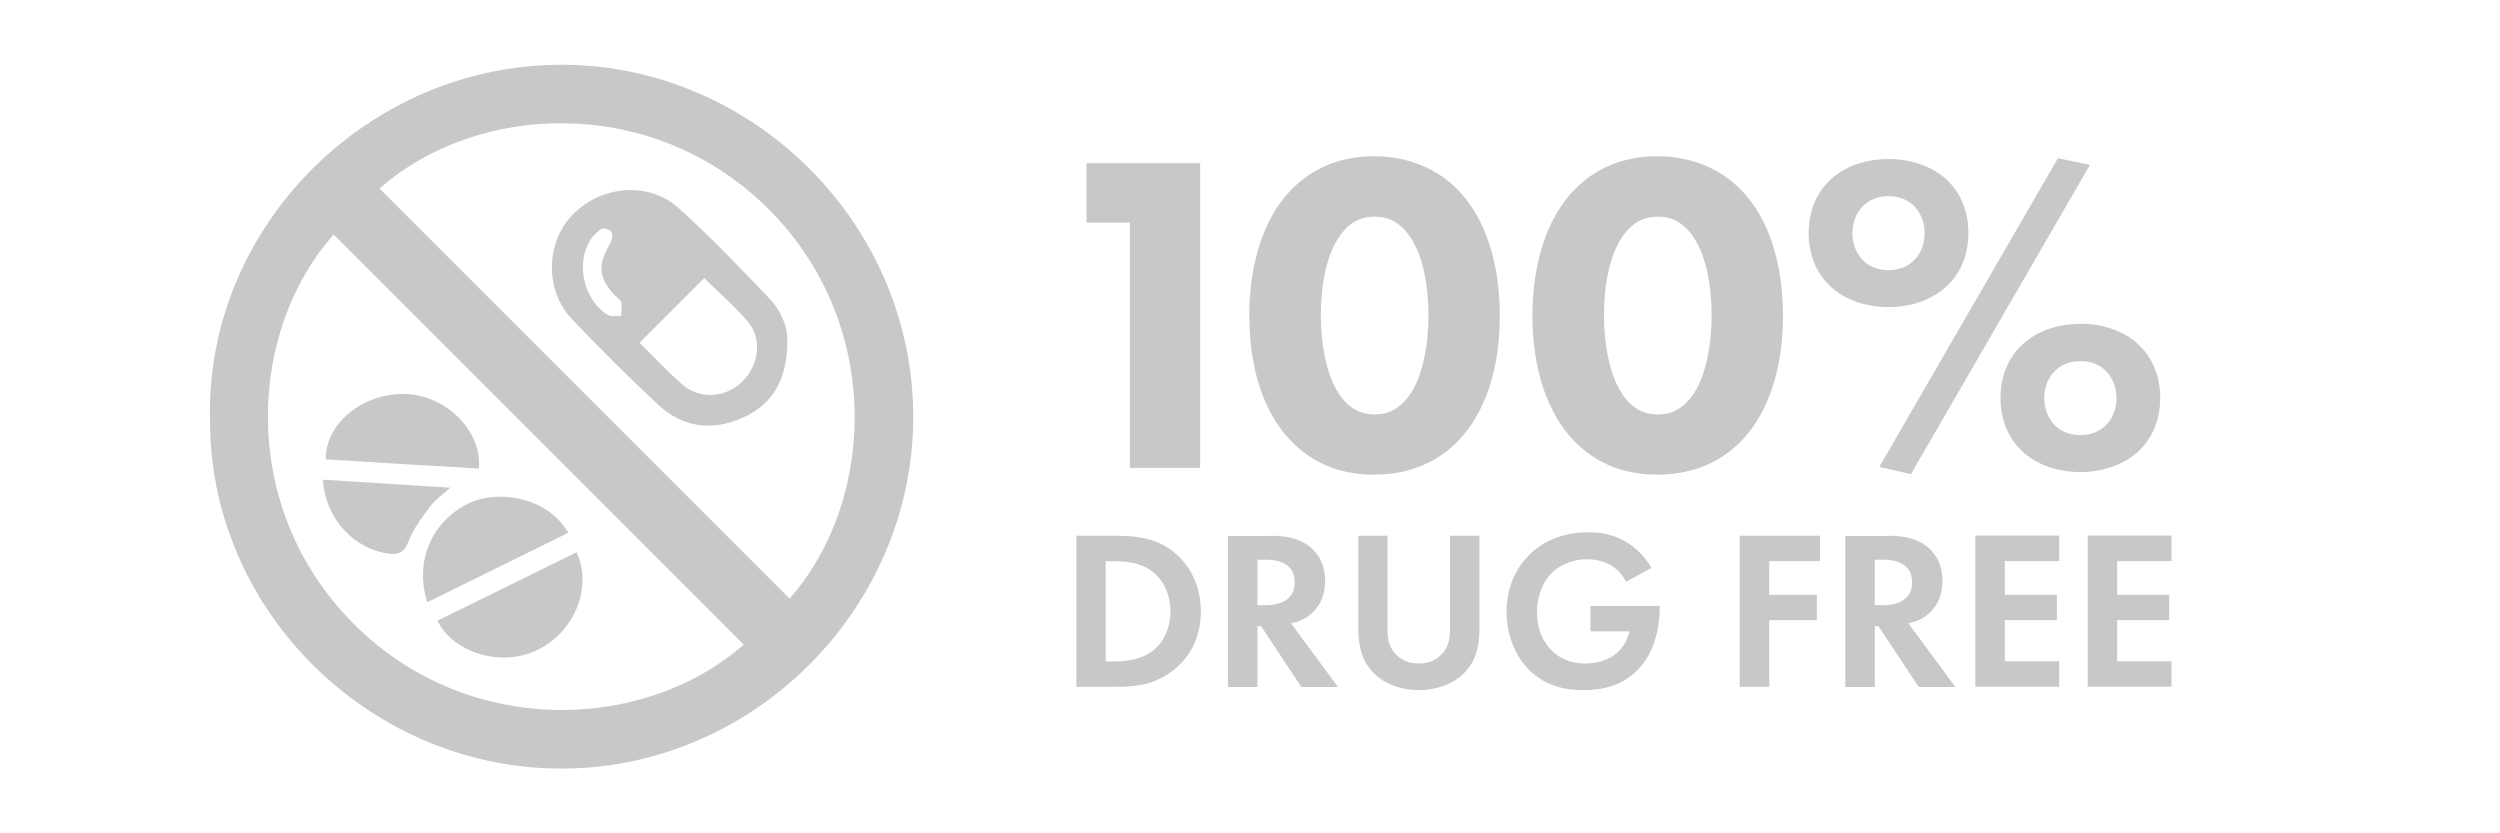 <svg width="168" height="56" viewBox="0 0 168 56" fill="none" xmlns="http://www.w3.org/2000/svg">
<path d="M75.925 14.957H73.009V10.967H80.65V31.442H75.925V14.957ZM97.835 29.785C96.634 30.952 94.86 31.897 92.34 31.897C89.82 31.897 88.14 30.975 86.904 29.785C84.909 27.825 83.952 24.722 83.952 21.222C83.952 17.722 84.909 14.56 86.904 12.623C88.129 11.422 89.879 10.5 92.34 10.5C94.802 10.5 96.634 11.457 97.835 12.623C99.83 14.56 100.787 17.687 100.787 21.222C100.787 24.757 99.83 27.825 97.835 29.785ZM90.474 15.33C88.969 16.8 88.759 19.752 88.759 21.187C88.759 22.785 89.039 25.667 90.474 27.078C91.022 27.603 91.582 27.848 92.375 27.848C93.169 27.848 93.729 27.603 94.277 27.078C95.724 25.667 95.992 22.785 95.992 21.187C95.992 19.74 95.782 16.8 94.277 15.33C93.729 14.805 93.169 14.56 92.375 14.56C91.582 14.56 91.022 14.805 90.474 15.33ZM116.864 29.785C115.662 30.952 113.889 31.897 111.369 31.897C108.849 31.897 107.169 30.975 105.932 29.785C103.937 27.825 102.98 24.722 102.98 21.222C102.98 17.722 103.937 14.56 105.932 12.623C107.157 11.422 108.907 10.5 111.369 10.5C113.83 10.5 115.662 11.457 116.864 12.623C118.859 14.56 119.815 17.687 119.815 21.222C119.815 24.757 118.859 27.825 116.864 29.785ZM109.502 15.33C107.997 16.8 107.787 19.752 107.787 21.187C107.787 22.785 108.067 25.667 109.502 27.078C110.05 27.603 110.61 27.848 111.404 27.848C112.197 27.848 112.757 27.603 113.305 27.078C114.752 25.667 115.02 22.785 115.02 21.187C115.02 19.74 114.81 16.8 113.305 15.33C112.757 14.805 112.197 14.56 111.404 14.56C110.61 14.56 110.05 14.805 109.502 15.33ZM130.957 19.098C130 20.078 128.53 20.638 126.909 20.638C125.287 20.638 123.805 20.09 122.86 19.098C122.335 18.573 121.542 17.477 121.542 15.657C121.542 13.837 122.335 12.74 122.86 12.215C123.817 11.235 125.287 10.687 126.909 10.687C128.53 10.687 130.012 11.235 130.957 12.215C131.482 12.74 132.275 13.837 132.275 15.657C132.275 17.477 131.482 18.573 130.957 19.098ZM125.159 13.883C124.762 14.28 124.482 14.922 124.482 15.668C124.482 16.415 124.762 17.045 125.159 17.453C125.497 17.827 126.08 18.153 126.909 18.153C127.737 18.153 128.32 17.815 128.659 17.453C129.055 17.057 129.335 16.415 129.335 15.668C129.335 14.922 129.055 14.292 128.659 13.883C128.32 13.51 127.737 13.183 126.909 13.183C126.08 13.183 125.497 13.522 125.159 13.883ZM138.295 10.628L140.442 11.083L128.414 31.862L126.29 31.372L138.295 10.628ZM143.849 30.182C142.892 31.162 141.422 31.722 139.8 31.722C138.179 31.722 136.697 31.173 135.752 30.182C135.227 29.657 134.434 28.56 134.434 26.74C134.434 24.92 135.227 23.823 135.752 23.298C136.709 22.318 138.179 21.758 139.8 21.758C141.422 21.758 142.904 22.307 143.849 23.298C144.374 23.823 145.167 24.92 145.167 26.74C145.167 28.56 144.374 29.657 143.849 30.182ZM138.05 24.967C137.654 25.363 137.374 26.005 137.374 26.752C137.374 27.498 137.654 28.128 138.05 28.537C138.389 28.91 138.972 29.237 139.8 29.237C140.629 29.237 141.212 28.898 141.55 28.537C141.947 28.14 142.227 27.498 142.227 26.752C142.227 26.005 141.947 25.375 141.55 24.967C141.212 24.593 140.629 24.267 139.8 24.267C138.972 24.267 138.389 24.605 138.05 24.967ZM74.969 36.003C76.38 36.003 77.617 36.155 78.749 36.995C79.985 37.928 80.697 39.398 80.697 41.09C80.697 42.782 79.997 44.24 78.655 45.185C77.465 46.025 76.357 46.153 74.945 46.153H72.332V36.003H74.98H74.969ZM74.304 44.45H74.91C75.412 44.45 76.509 44.415 77.395 43.785C78.2 43.202 78.655 42.175 78.655 41.09C78.655 40.005 78.212 38.99 77.407 38.383C76.59 37.777 75.575 37.718 74.91 37.718H74.304V44.462V44.45ZM85.457 36.003C86.857 36.003 87.569 36.365 88.047 36.762C88.829 37.415 89.05 38.278 89.05 39.048C89.05 40.04 88.654 40.903 87.86 41.44C87.604 41.627 87.242 41.79 86.752 41.883L89.914 46.165H87.452L84.745 42.082H84.5V46.165H82.517V36.015H85.457V36.003ZM84.5 40.67H85.06C85.445 40.67 87.009 40.623 87.009 39.13C87.009 37.637 85.457 37.613 85.095 37.613H84.5V40.67ZM93.239 36.003V42.385C93.239 43.167 93.495 43.633 93.729 43.89C94.02 44.24 94.545 44.59 95.339 44.59C96.132 44.59 96.657 44.24 96.949 43.89C97.182 43.633 97.439 43.155 97.439 42.385V36.003H99.422V42.21C99.422 43.167 99.27 44.147 98.664 44.917C97.929 45.873 96.657 46.375 95.35 46.375C94.044 46.375 92.76 45.873 92.037 44.917C91.43 44.135 91.279 43.167 91.279 42.21V36.003H93.262H93.239ZM106.877 40.717H111.532V40.833C111.532 41.522 111.439 43.645 110.039 45.033C108.989 46.083 107.694 46.375 106.434 46.375C105.174 46.375 103.867 46.118 102.747 45.01C102.397 44.66 101.242 43.377 101.242 41.102C101.242 39.142 102.129 37.94 102.735 37.322C103.494 36.54 104.777 35.77 106.737 35.77C107.495 35.77 108.3 35.887 109.082 36.307C109.735 36.645 110.447 37.252 110.984 38.162L109.269 39.095C108.919 38.407 108.405 38.057 108.079 37.893C107.647 37.683 107.122 37.578 106.644 37.578C105.839 37.578 104.929 37.87 104.299 38.477C103.715 39.037 103.284 40.017 103.284 41.16C103.284 42.513 103.867 43.318 104.287 43.727C104.742 44.17 105.454 44.59 106.539 44.59C107.204 44.59 107.974 44.403 108.534 43.983C108.93 43.68 109.327 43.167 109.49 42.432H106.877V40.728V40.717ZM122.3 37.707H118.894V39.97H122.09V41.673H118.894V46.153H116.91V36.003H122.3V37.707ZM126.944 36.003C128.344 36.003 129.055 36.365 129.534 36.762C130.315 37.415 130.537 38.278 130.537 39.048C130.537 40.04 130.14 40.903 129.347 41.44C129.09 41.627 128.729 41.79 128.239 41.883L131.4 46.165H128.939L126.232 42.082H125.987V46.165H124.004V36.015H126.944V36.003ZM125.987 40.67H126.547C126.932 40.67 128.495 40.623 128.495 39.13C128.495 37.637 126.944 37.613 126.582 37.613H125.987V40.67ZM138.377 37.707H134.725V39.97H138.225V41.673H134.725V44.438H138.377V46.142H132.742V35.992H138.377V37.695V37.707ZM145.925 37.707H142.274V39.97H145.774V41.673H142.274V44.438H145.925V46.142H140.29V35.992H145.925V37.695V37.707Z" fill="#C8C8C8"/>
<path d="M14.106 27.895C13.99 15.027 24.875 4.293 37.825 4.352C50.646 4.398 61.485 15.12 61.368 28.222C61.251 41.055 50.495 51.765 37.498 51.648C24.618 51.532 13.885 40.752 14.118 27.895H14.106ZM49.981 43.319C40.753 34.09 31.583 24.92 22.425 15.762C16.766 22.097 15.973 33.682 23.381 41.522C31.046 49.63 43.18 49.28 49.981 43.319ZM25.505 12.67C34.686 21.852 43.88 31.045 53.061 40.227C58.93 33.565 59.373 21.537 51.428 13.837C43.658 6.312 31.991 6.942 25.505 12.67ZM27.348 26.483C24.49 26.343 21.853 28.409 21.888 30.87C25.318 31.08 28.748 31.29 32.178 31.488C32.411 29.003 30.043 26.612 27.36 26.483H27.348ZM36.32 43.575C38.665 42.315 39.808 39.398 38.746 37.112C35.655 38.64 32.551 40.157 29.401 41.709C30.381 43.809 33.718 44.975 36.32 43.575ZM38.186 35.805C36.763 33.32 33.356 32.912 31.501 33.822C29.016 35.035 27.838 37.695 28.713 40.472C31.875 38.908 35.025 37.357 38.186 35.805ZM26.076 37.194C26.765 37.287 27.161 37.147 27.453 36.377C27.78 35.514 28.386 34.743 28.946 33.985C29.25 33.577 29.693 33.285 30.265 32.772C27.243 32.585 24.478 32.41 21.701 32.235C21.841 34.79 23.743 36.879 26.076 37.194ZM52.91 22.983C52.886 25.585 51.883 27.195 49.888 28.082C47.87 28.98 45.886 28.735 44.253 27.218C42.258 25.363 40.333 23.439 38.455 21.467C36.611 19.542 36.658 16.369 38.431 14.479C40.321 12.472 43.553 12.145 45.595 13.977C47.741 15.902 49.736 18.002 51.731 20.09C52.583 20.977 52.956 22.132 52.91 22.995V22.983ZM42.981 23.03C43.961 23.998 44.848 24.967 45.84 25.83C47.041 26.869 48.756 26.74 49.876 25.643C51.008 24.535 51.241 22.773 50.25 21.607C49.351 20.557 48.29 19.647 47.321 18.69C45.875 20.137 44.475 21.537 42.97 23.042L42.981 23.03ZM40.461 15.342C40.31 15.47 40.006 15.668 39.796 15.948C38.63 17.477 39.155 20.137 40.846 21.163C41.08 21.303 41.441 21.21 41.745 21.222C41.745 20.919 41.815 20.604 41.745 20.323C41.686 20.113 41.418 19.962 41.255 19.787C40.263 18.702 40.17 17.85 40.893 16.567C41.313 15.82 41.243 15.389 40.473 15.354L40.461 15.342Z" fill="#C8C8C8"/>
</svg>
